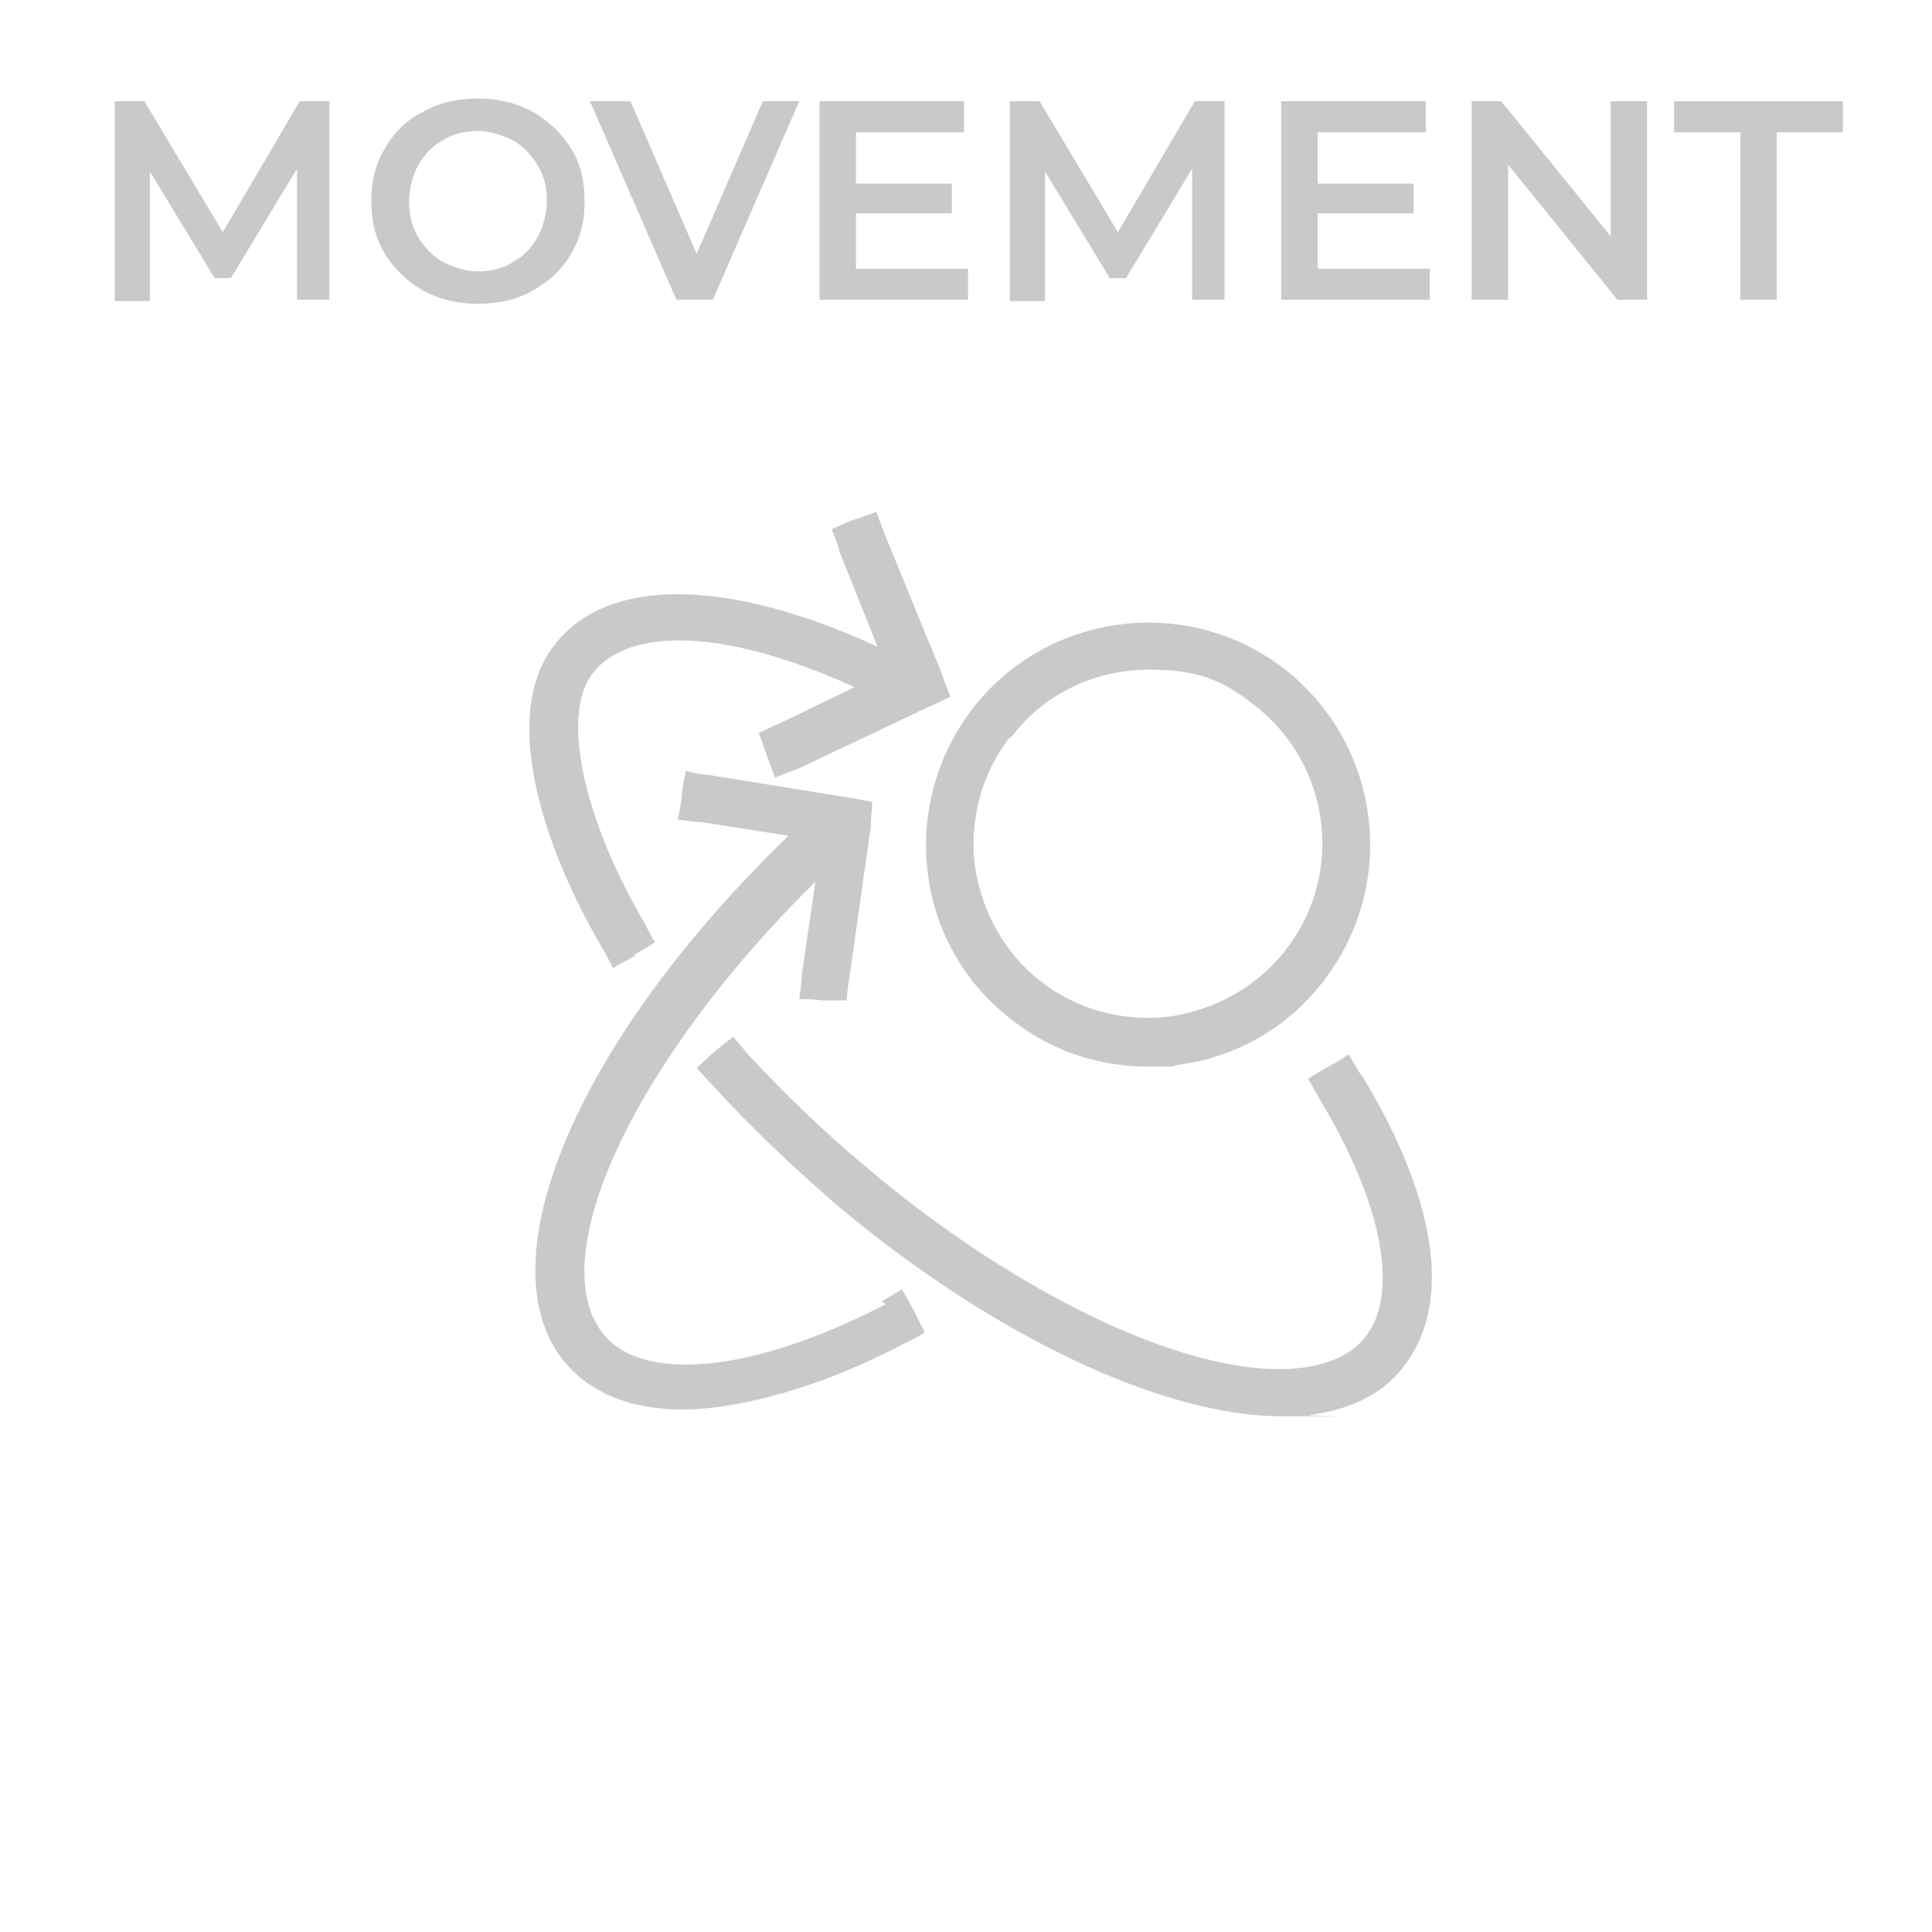 <?xml version="1.0" encoding="UTF-8"?>
<svg xmlns="http://www.w3.org/2000/svg" version="1.1" viewBox="0 0 143.1 143.1">
  <defs>
    <style>
      .cls-1 {
        fill: #c9c9c9;
      }
    </style>
  </defs>
  <!-- Generator: Adobe Illustrator 28.7.1, SVG Export Plug-In . SVG Version: 1.2.0 Build 142)  -->
  <g>
    <g id="b">
      <g>
        <path class="cls-1" d="M22,22.2v-9.7s-4.9,8.1-4.9,8.1h-1.2l-4.8-7.9v9.6h-2.6V7.5h2.2l5.8,9.7,5.7-9.7h2.2v14.7s-2.6,0-2.6,0Z"/>
        <path class="cls-1" d="M31.3,21.5c-1.2-.7-2.1-1.6-2.8-2.7-.7-1.2-1-2.4-1-3.9s.3-2.7,1-3.9c.7-1.2,1.6-2.1,2.8-2.7,1.2-.7,2.6-1,4.1-1s2.8.3,4.1,1c1.2.7,2.1,1.6,2.8,2.7.7,1.1,1,2.4,1,3.9s-.3,2.7-1,3.9-1.6,2-2.8,2.7c-1.2.7-2.6,1-4.1,1s-2.8-.3-4.1-1ZM38,19.4c.8-.4,1.4-1.1,1.8-1.8s.7-1.7.7-2.7-.2-1.9-.7-2.7-1.1-1.4-1.8-1.8c-.8-.4-1.7-.7-2.6-.7s-1.9.2-2.6.7c-.8.4-1.4,1.1-1.8,1.8s-.7,1.7-.7,2.7.2,1.9.7,2.7,1.1,1.4,1.8,1.8c.8.4,1.7.7,2.6.7s1.9-.2,2.6-.7Z"/>
        <path class="cls-1" d="M59.2,7.5l-6.4,14.7h-2.7l-6.4-14.7h3l4.9,11.3,4.9-11.3s2.7,0,2.7,0Z"/>
        <path class="cls-1" d="M71.7,19.9v2.3h-11V7.5h10.7v2.3h-8v3.8h7.1v2.2h-7.1v4.1h8.3Z"/>
        <path class="cls-1" d="M88.3,22.2v-9.7s-4.9,8.1-4.9,8.1h-1.2l-4.8-7.9v9.6h-2.6V7.5h2.2l5.8,9.7,5.7-9.7h2.2v14.7s-2.6,0-2.6,0h0Z"/>
        <path class="cls-1" d="M105.9,19.9v2.3h-11V7.5h10.7v2.3h-8v3.8h7.1v2.2h-7.1v4.1h8.3Z"/>
        <path class="cls-1" d="M122,7.5v14.7h-2.2l-8.1-10v10h-2.7V7.5h2.2l8.1,10V7.5h2.7Z"/>
        <path class="cls-1" d="M128.9,9.8h-4.9v-2.3h12.5v2.3h-4.9v12.4h-2.7v-12.4h0Z"/>
      </g>
      <g>
        <path class="cls-1" d="M68.7,64.5c.5,4.4,2.7,8.3,6.2,11,2.9,2.3,6.4,3.5,10.1,3.5s1.4,0,2-.1c4.4-.5,8.3-2.7,11-6.2,5.6-7.2,4.3-17.5-2.8-23.1-7.2-5.6-17.5-4.3-23.1,2.8-2.7,3.5-3.9,7.8-3.4,12.1h0ZM74.9,54.6c2.5-3.3,6.3-5,10.2-5s5.6.9,7.9,2.7c5.6,4.4,6.6,12.5,2.2,18.1-2.1,2.7-5.2,4.4-8.6,4.9-3.4.4-6.8-.5-9.5-2.6-2.7-2.1-4.4-5.2-4.9-8.6-.4-3.4.5-6.8,2.6-9.5h0Z"/>
        <path class="cls-1" d="M47,70.7c.4-.2,1.5-.9,1.5-.9,0,0-.6-1.1-.8-1.5-4.5-7.7-6.1-15.2-3.9-18.3,2.7-3.7,10.1-3.4,19.5.9l-5.6,2.7c-.5.2-1.5.7-1.5.7,0,0,.5,1.3.6,1.7.1.2.6,1.6.6,1.6,0,0,1.5-.6,1.8-.7l9.7-4.6c.1,0,1.5-.7,1.5-.7,0,0-.6-1.5-.6-1.6l-4.3-10.5c-.2-.5-.6-1.6-.6-1.6,0,0-1.2.5-1.7.6-.5.2-1.6.7-1.6.7,0,0,.5,1.2.6,1.7l2.8,7c-11.3-5.2-20.3-5.2-24.1.1-3.8,5.2-.6,14.9,3.7,22.2.2.3.8,1.5.8,1.5,0,0,1.3-.7,1.6-.9h0Z"/>
        <path class="cls-1" d="M100.8,79.6c-.3-.4-.9-1.5-.9-1.5,0,0-1.1.7-1.5.9-.4.2-1.5.9-1.5.9,0,0,.6,1.1.9,1.6,4.5,7.5,5.8,14,3.5,17.3-1,1.4-2.6,2.2-4.8,2.5-7.7,1-20.7-5-32.4-14.9-3.1-2.6-6-5.4-8.7-8.3-.3-.4-1.1-1.3-1.1-1.3,0,0-1,.8-1.4,1.1-.3.3-1.3,1.2-1.3,1.2,0,0,.8.9,1.2,1.3,2.7,3,5.8,5.9,9,8.7,11.6,9.8,24.3,15.8,33.1,15.8s1.4,0,2.1-.1c3.2-.4,5.7-1.7,7.2-3.9,3.3-4.6,2.2-12.1-3.3-21.2h0Z"/>
        <path class="cls-1" d="M65.6,96.6c-9.8,5.1-18.1,5.9-21,2.1-4.4-5.8,2.6-20.4,15.8-33.4h0c0,0-1,6.8-1,6.8,0,.5-.2,1.9-.2,1.9,0,0,1.2,0,1.7.1,0,0,.2,0,.2,0,.3,0,1.6,0,1.6,0,0,0,.1-1.1.2-1.6l1.6-11.3h0c0-.2.1-1.8.1-1.8,0,0-1.5-.3-1.6-.3l-10.5-1.7c-.6,0-1.7-.3-1.7-.3,0,0-.3,1.4-.3,1.8,0,.5-.3,1.8-.3,1.8,0,0,1.3.2,1.8.2l6.4,1-.6.6c-15,14.7-21.8,30.7-16.2,38.1,1.9,2.5,5,3.8,9,3.8s10.2-1.6,16.4-4.9c.5-.2,1.5-.8,1.5-.8,0,0-.6-1.2-.8-1.6-.2-.4-.9-1.6-.9-1.6,0,0-1,.6-1.5.9h0Z"/>
      </g>
    </g>
  </g>
</svg>
